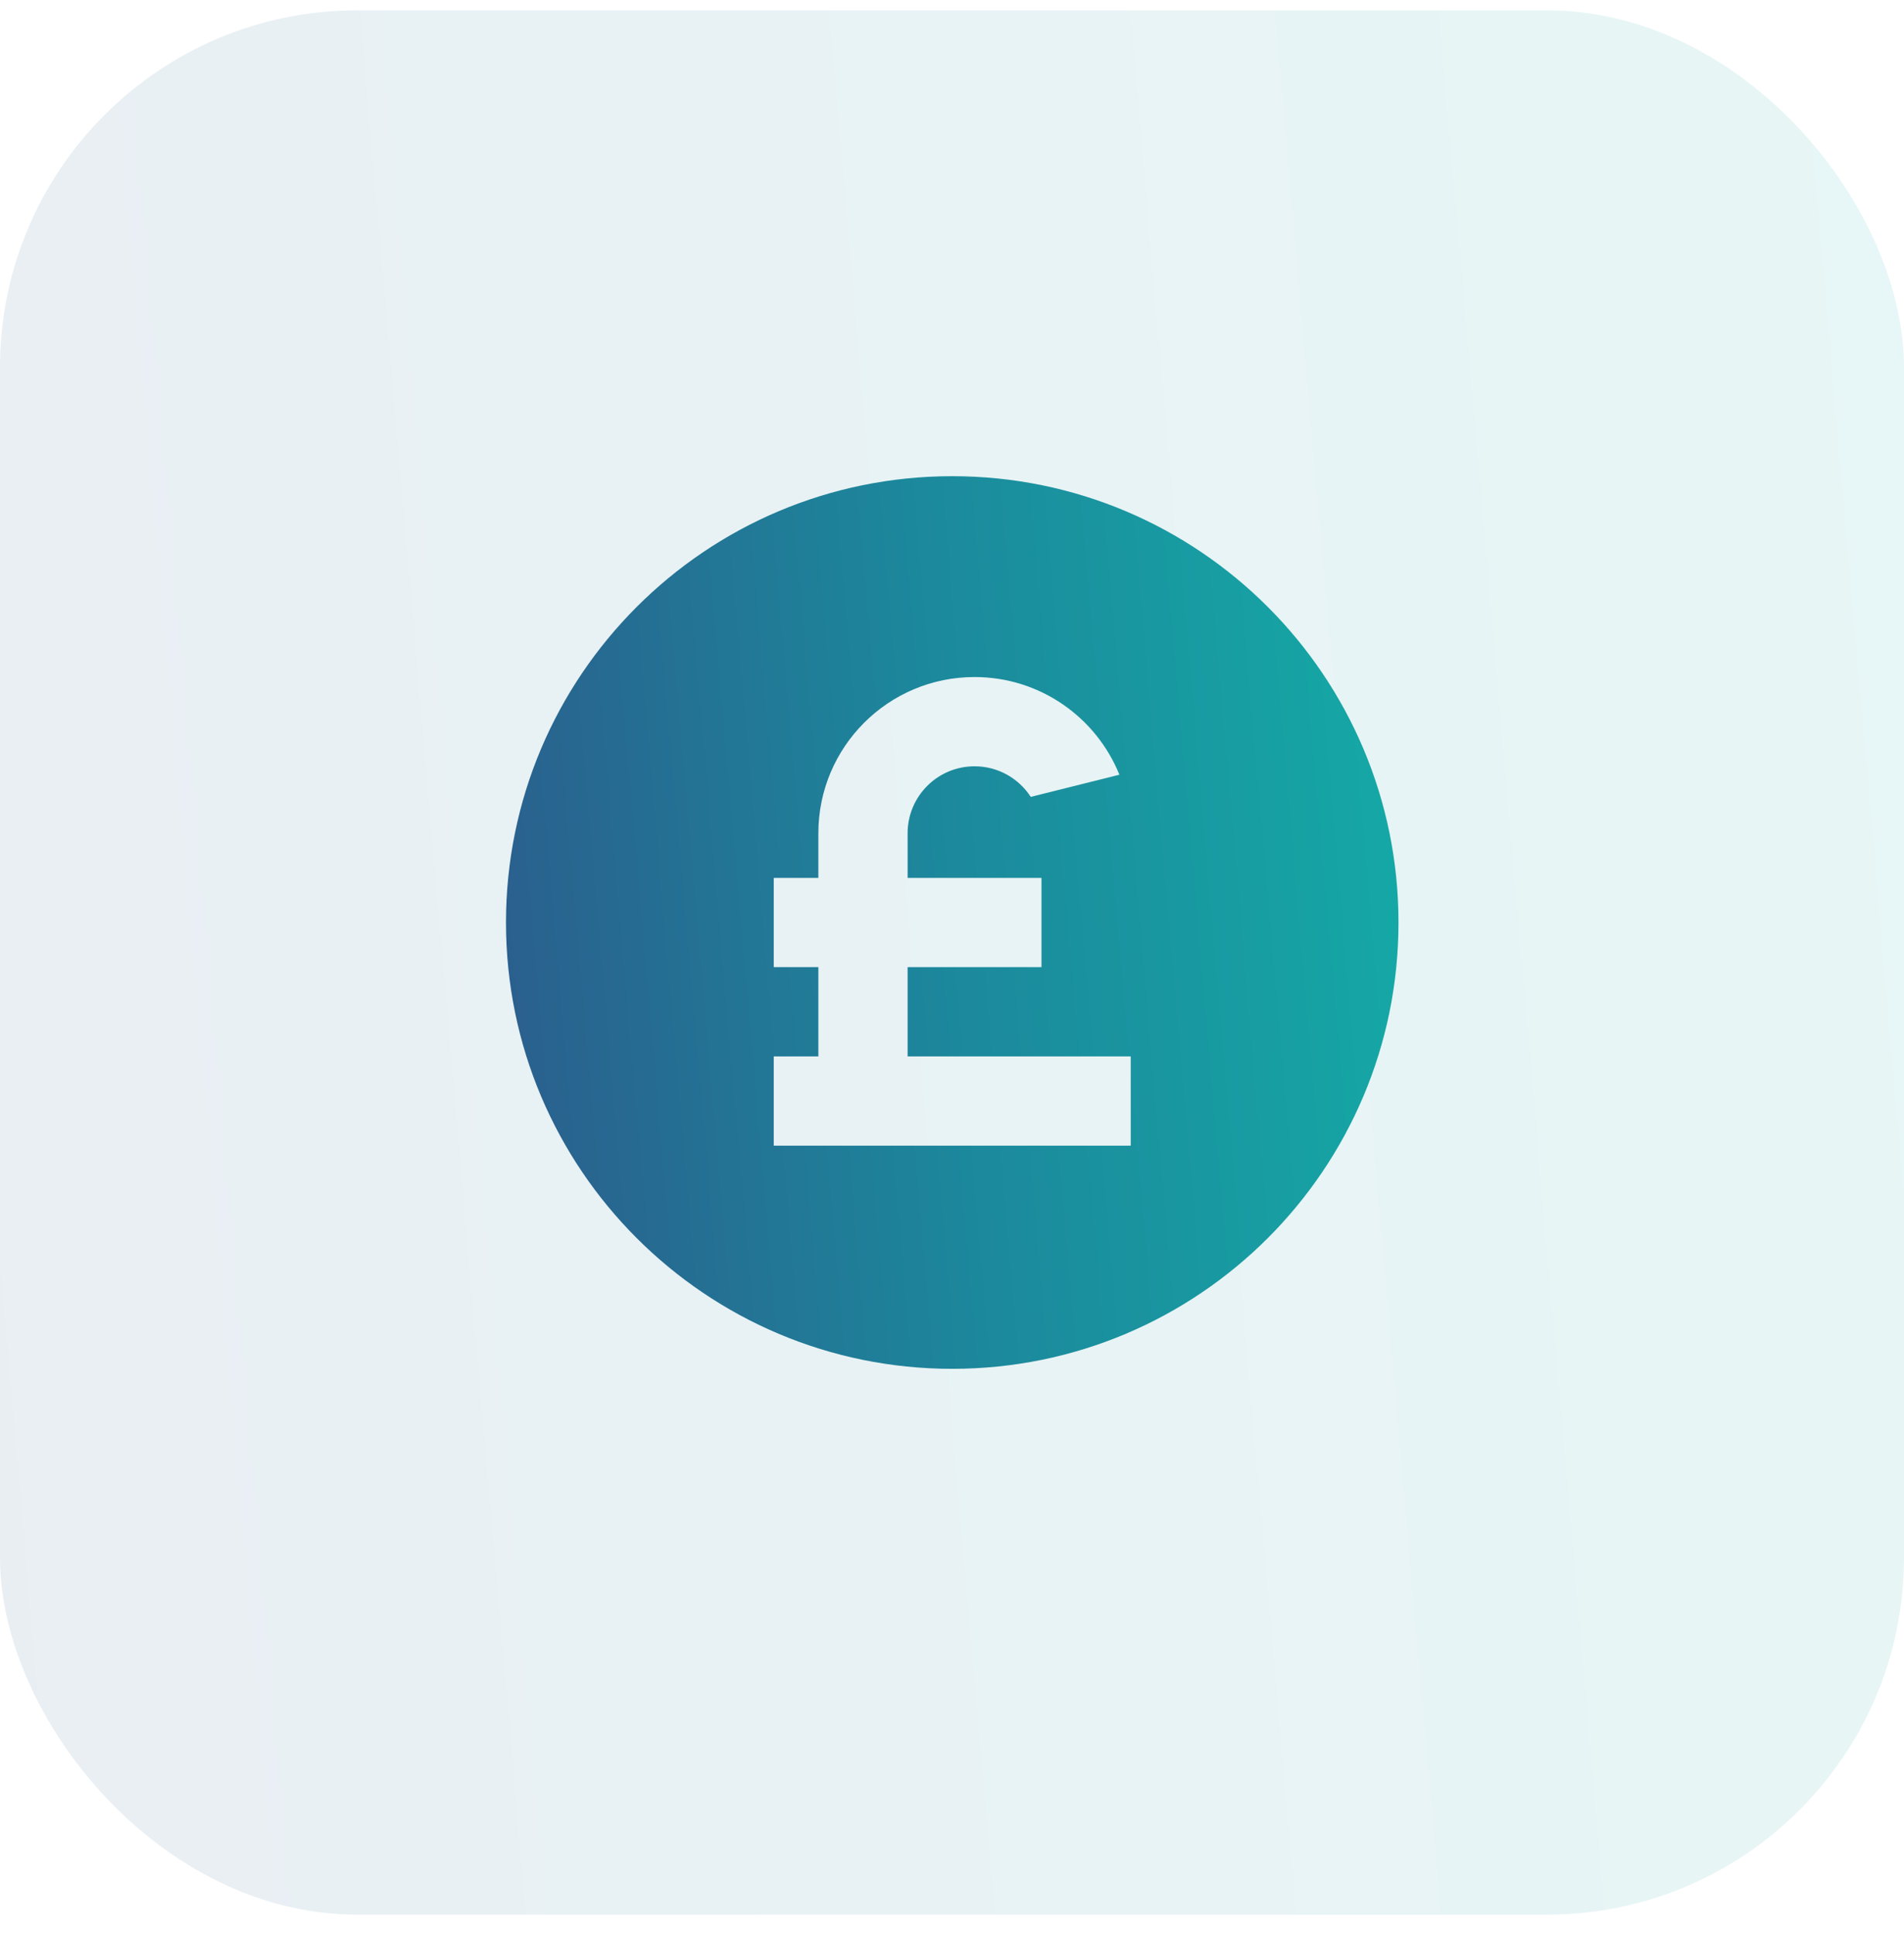 <svg width="64" height="65" viewBox="0 0 64 65" fill="none" xmlns="http://www.w3.org/2000/svg">
<rect y="0.348" width="64" height="64" rx="12" fill="url(#paint0_linear_40009264_14796)" fill-opacity="0.1"/>
<path d="M32.008 46.004C23.724 46.004 17.008 39.288 17.008 31.004C17.008 22.72 23.724 16.004 32.008 16.004C40.292 16.004 47.008 22.72 47.008 31.004C47.008 39.288 40.292 46.004 32.008 46.004ZM27.508 32.504V35.504H26.008V38.504H38.008V35.504H30.508V32.504H35.008V29.504H30.508V28.004C30.508 26.761 31.515 25.754 32.758 25.754C33.55 25.754 34.246 26.163 34.647 26.782L37.627 26.037C36.848 24.112 34.962 22.754 32.758 22.754C29.858 22.754 27.508 25.104 27.508 28.004V29.504H26.008V32.504H27.508Z" fill="url(#paint1_linear_40009264_14796)"/>
<defs>
<linearGradient id="paint0_linear_40009264_14796" x1="-1.203" y1="73.784" x2="77.026" y2="66.963" gradientUnits="userSpaceOnUse">
<stop stop-color="#2C5A8C"/>
<stop offset="0.46" stop-color="#1C889C"/>
<stop offset="1" stop-color="#13B1A8"/>
</linearGradient>
<linearGradient id="paint1_linear_40009264_14796" x1="16.444" y1="50.427" x2="53.114" y2="47.23" gradientUnits="userSpaceOnUse">
<stop stop-color="#2C5A8C"/>
<stop offset="0.46" stop-color="#1C889C"/>
<stop offset="1" stop-color="#13B1A8"/>
</linearGradient>
</defs>
</svg>

